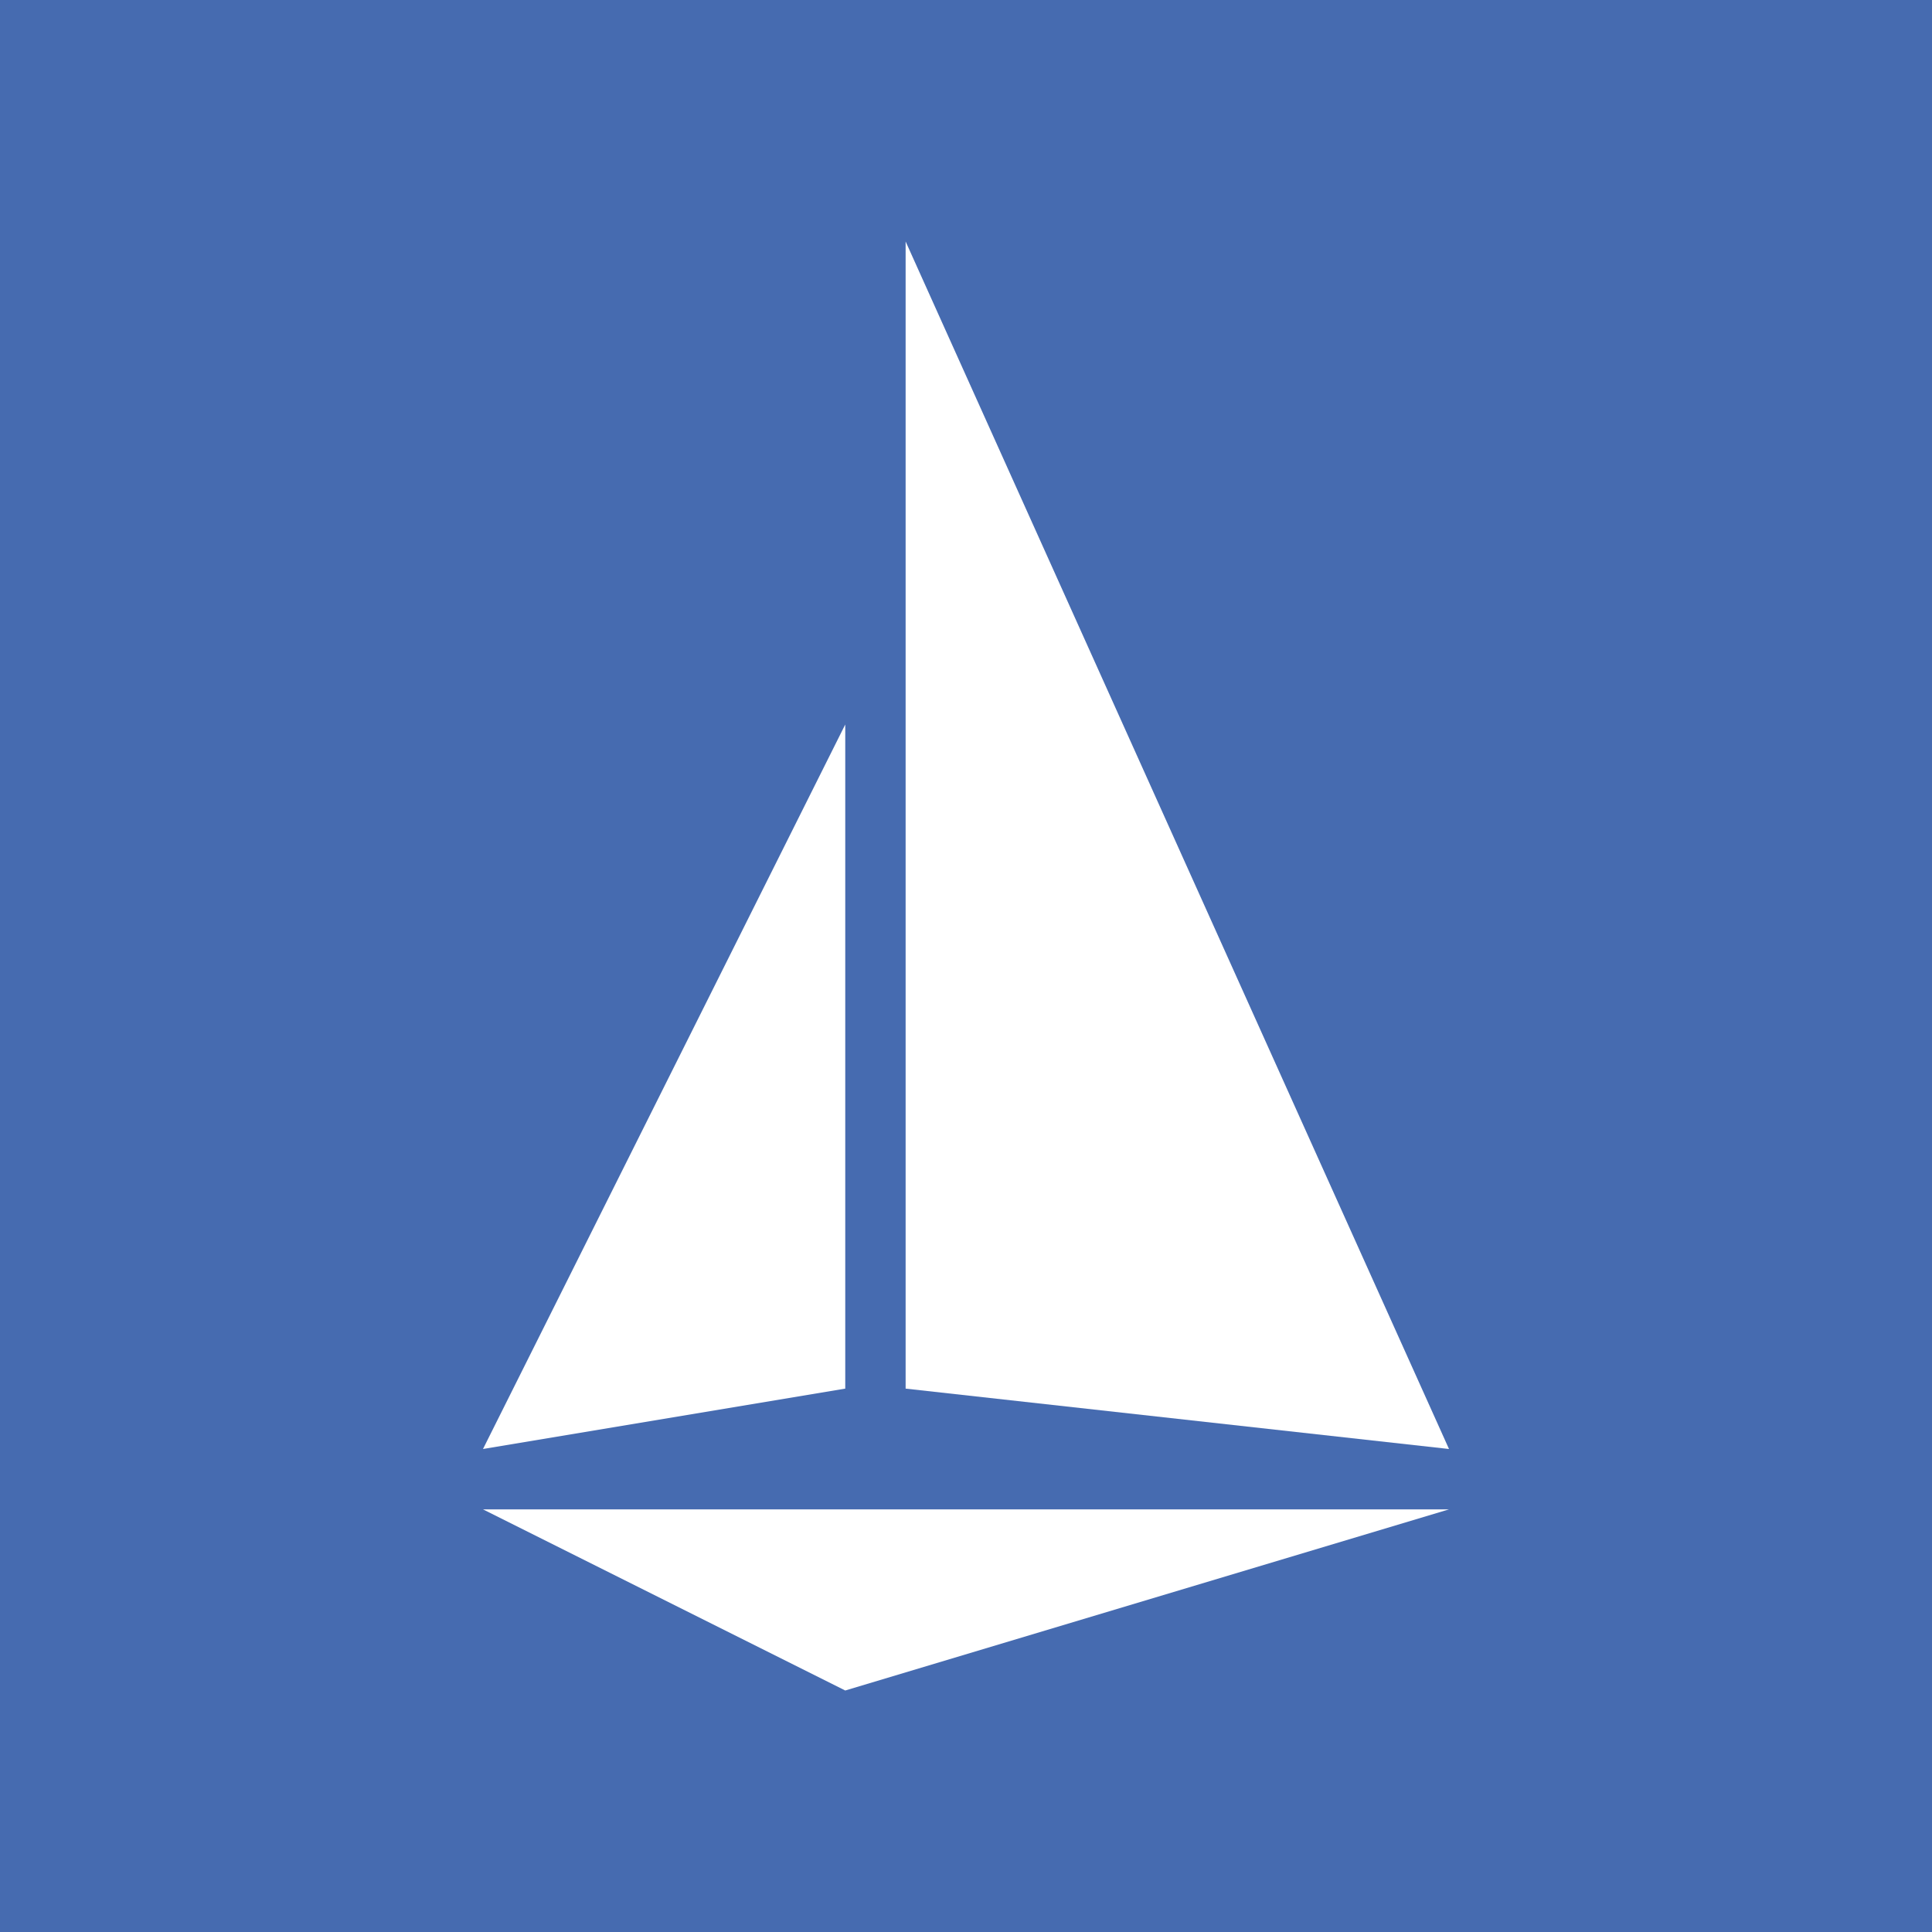 <svg xmlns="http://www.w3.org/2000/svg" version="1.1" viewBox="0 0 320 320"><g id="logo" fill="#fff"><rect id="background" width="320" height="320" fill="#466BB0"/><polygon id="hull" points="80 250 240 250 140 280 80 250"/><polygon id="mainsail" points="80 240 140 230 140 120 80 240"/><polygon id="headsail" points="150 230 240 240 150 40 150 230"/></g></svg>